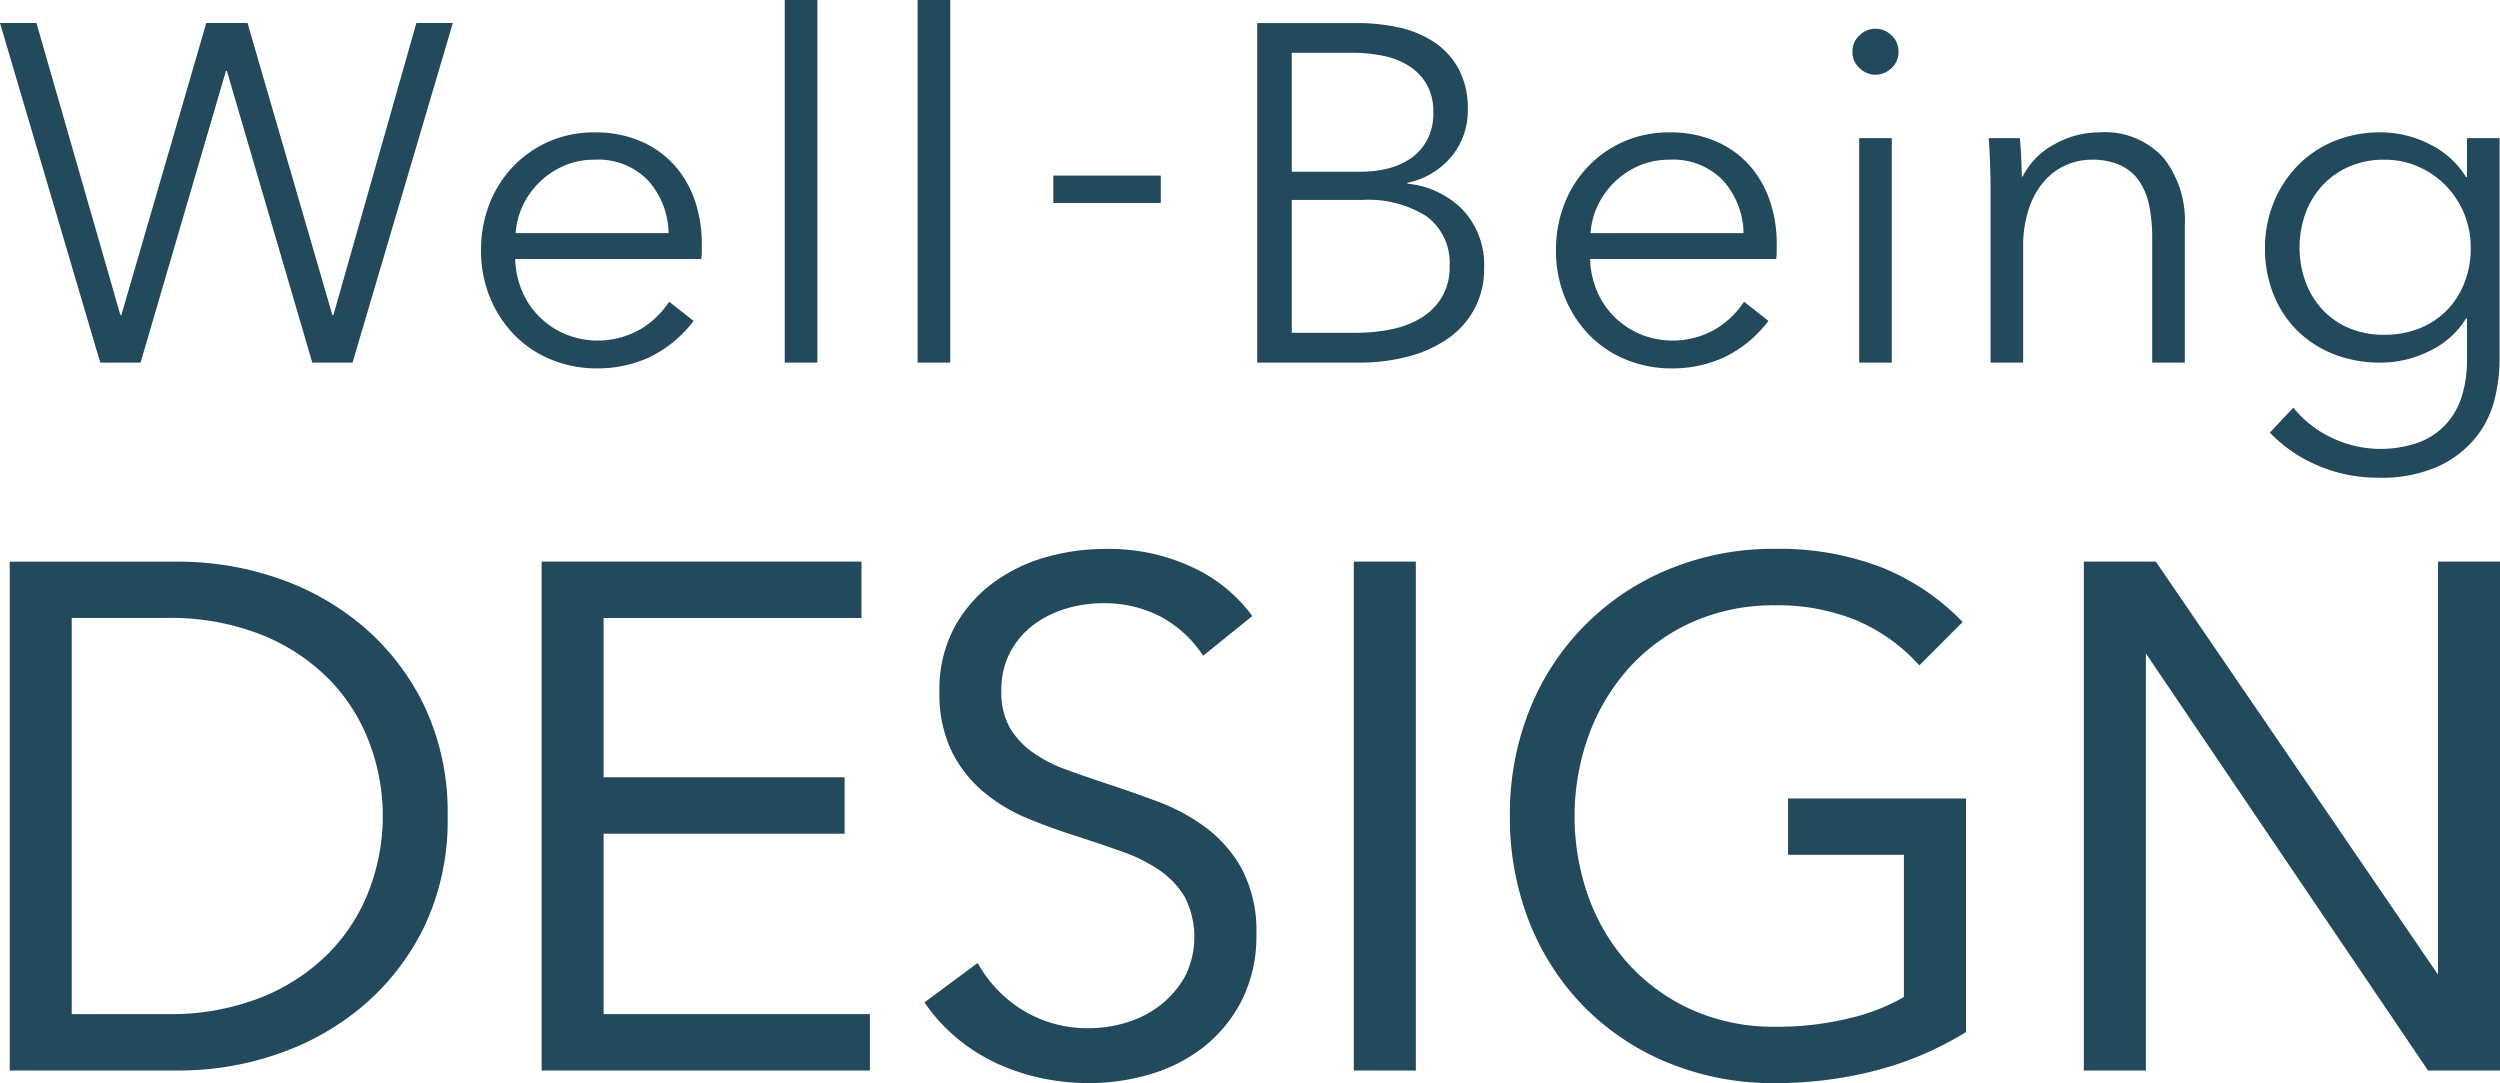 <svg xmlns="http://www.w3.org/2000/svg" viewBox="0 0 133.783 57.962"><defs><style>.cls-1{fill:#23495c;}</style></defs><g id="レイヤー_2" data-name="レイヤー 2"><g id="レイヤー_1-2" data-name="レイヤー 1"><polygon class="cls-1" points="17.84 16.864 17.788 16.864 13.245 1.232 11.038 1.232 6.494 16.864 6.443 16.864 1.951 1.232 0 1.232 5.365 19.405 7.522 19.405 12.09 3.799 12.142 3.799 16.711 19.405 18.866 19.405 24.232 1.232 22.281 1.232 17.84 16.864"/><path class="cls-1" d="M31.958,19.714a6.645,6.645,0,0,0,2.784-.591,6.5,6.5,0,0,0,2.375-1.951l-1.309-1.027a4.689,4.689,0,0,1-1.5,1.45,4.576,4.576,0,0,1-4.068.282,4.414,4.414,0,0,1-1.386-.936,4.252,4.252,0,0,1-.924-1.386,4.672,4.672,0,0,1-.36-1.694h9.96a4.237,4.237,0,0,0,.025-.436v-.386a7.036,7.036,0,0,0-.372-2.31A5.518,5.518,0,0,0,36.09,8.843a5.141,5.141,0,0,0-1.8-1.284,6.141,6.141,0,0,0-2.49-.475,5.98,5.98,0,0,0-2.387.475,5.91,5.91,0,0,0-1.926,1.322,6.112,6.112,0,0,0-1.283,2,6.715,6.715,0,0,0-.462,2.516,6.56,6.56,0,0,0,.474,2.515,6.257,6.257,0,0,0,1.3,2,5.8,5.8,0,0,0,1.964,1.323A6.393,6.393,0,0,0,31.958,19.714ZM27.979,11a4.331,4.331,0,0,1,2.208-2.131A4.038,4.038,0,0,1,31.8,8.547a3.706,3.706,0,0,1,2.888,1.117,4.333,4.333,0,0,1,1.09,2.81H27.594A4.06,4.06,0,0,1,27.979,11Z"/><rect class="cls-1" x="41.994" width="1.746" height="19.405"/><rect class="cls-1" x="49.104" width="1.746" height="19.405"/><rect class="cls-1" x="56.367" y="9.397" width="5.75" height="1.463"/><path class="cls-1" d="M75.32,9.83V9.78a4.124,4.124,0,0,0,2.349-1.4,3.821,3.821,0,0,0,.877-2.5,4.424,4.424,0,0,0-.526-2.259,4.112,4.112,0,0,0-1.362-1.425,5.673,5.673,0,0,0-1.886-.744,10.259,10.259,0,0,0-2.079-.218H67.277V19.405h5.379a10.224,10.224,0,0,0,2.818-.359A6.485,6.485,0,0,0,77.6,18.032a4.447,4.447,0,0,0,1.819-3.658,4.292,4.292,0,0,0-1.165-3.17A4.8,4.8,0,0,0,75.32,9.83ZM69.125,2.824h3.208a8.274,8.274,0,0,1,1.7.166,4.031,4.031,0,0,1,1.386.552,2.866,2.866,0,0,1,.937.988A2.925,2.925,0,0,1,76.7,6.006a3.043,3.043,0,0,1-.346,1.514,2.8,2.8,0,0,1-.911.989,3.77,3.77,0,0,1-1.246.527,6.117,6.117,0,0,1-1.347.153H69.125ZM77.16,15.9a3.285,3.285,0,0,1-1.092,1.1,4.884,4.884,0,0,1-1.591.617,9.26,9.26,0,0,1-1.912.191h-3.44V10.7H72.9a5.8,5.8,0,0,1,3.453.886,3.1,3.1,0,0,1,1.22,2.682A3.088,3.088,0,0,1,77.16,15.9Z"/><path class="cls-1" d="M85.038,17.916A5.811,5.811,0,0,0,87,19.239a6.4,6.4,0,0,0,2.476.475,6.643,6.643,0,0,0,2.785-.591,6.493,6.493,0,0,0,2.374-1.951L93.33,16.145a4.7,4.7,0,0,1-1.5,1.45,4.576,4.576,0,0,1-4.068.282,4.441,4.441,0,0,1-1.387-.936,4.249,4.249,0,0,1-.923-1.386,4.672,4.672,0,0,1-.36-1.694h9.96a4.25,4.25,0,0,0,.026-.436v-.386a7.011,7.011,0,0,0-.374-2.31,5.483,5.483,0,0,0-1.09-1.886,5.151,5.151,0,0,0-1.8-1.284,6.146,6.146,0,0,0-2.491-.475,5.979,5.979,0,0,0-2.386.475,5.889,5.889,0,0,0-1.926,1.322,6.1,6.1,0,0,0-1.283,2,6.735,6.735,0,0,0-.463,2.516,6.56,6.56,0,0,0,.475,2.515A6.288,6.288,0,0,0,85.038,17.916ZM85.5,11a4.334,4.334,0,0,1,2.207-2.131,4.045,4.045,0,0,1,1.617-.321,3.7,3.7,0,0,1,2.888,1.117,4.34,4.34,0,0,1,1.092,2.81H85.116A4.04,4.04,0,0,1,85.5,11Z"/><path class="cls-1" d="M100.363,4a1.241,1.241,0,0,0,.847-.347,1.135,1.135,0,0,0,.385-.885,1.139,1.139,0,0,0-.385-.886,1.208,1.208,0,0,0-1.693,0,1.139,1.139,0,0,0-.386.886,1.136,1.136,0,0,0,.386.885A1.24,1.24,0,0,0,100.363,4Z"/><rect class="cls-1" x="99.491" y="7.392" width="1.744" height="12.013"/><path class="cls-1" d="M113.492,8.855a2.531,2.531,0,0,1,1,.86,3.628,3.628,0,0,1,.525,1.322,8.79,8.79,0,0,1,.154,1.72v6.648h1.746V12.038a5.4,5.4,0,0,0-1.143-3.593,4.217,4.217,0,0,0-3.427-1.361,4.878,4.878,0,0,0-2.438.654,3.965,3.965,0,0,0-1.668,1.708h-.051c0-.257-.01-.582-.027-.976s-.042-.752-.076-1.078h-1.668q.051.616.076,1.387c.017.512.026.933.026,1.257v9.369h1.745v-6.16a6.332,6.332,0,0,1,.31-2.092A4.257,4.257,0,0,1,109.4,9.69a3.313,3.313,0,0,1,1.168-.86,3.37,3.37,0,0,1,1.346-.283A3.583,3.583,0,0,1,113.492,8.855Z"/><path class="cls-1" d="M122.913,17.672a5.78,5.78,0,0,0,1.95,1.271,6.764,6.764,0,0,0,2.555.462A5.845,5.845,0,0,0,130,18.789a4.57,4.57,0,0,0,1.964-1.745h.052V19.3a6.43,6.43,0,0,1-.256,1.836,4.033,4.033,0,0,1-.81,1.5,3.761,3.761,0,0,1-1.45,1.014,6.075,6.075,0,0,1-4.812-.269,5.808,5.808,0,0,1-1.964-1.566l-1.257,1.335a7.669,7.669,0,0,0,2.592,1.771,8.067,8.067,0,0,0,3.182.642,7.436,7.436,0,0,0,3.261-.617,5.643,5.643,0,0,0,1.989-1.54,5.242,5.242,0,0,0,1-2.027,8.777,8.777,0,0,0,.27-2.08V7.392h-1.746v2.08h-.052A4.709,4.709,0,0,0,129.985,7.7a5.778,5.778,0,0,0-2.567-.617,6.452,6.452,0,0,0-2.555.488,5.815,5.815,0,0,0-1.95,1.335,6.1,6.1,0,0,0-1.258,1.976,6.461,6.461,0,0,0-.449,2.413,6.529,6.529,0,0,0,.449,2.439A5.653,5.653,0,0,0,122.913,17.672Zm.449-6.224a4.478,4.478,0,0,1,.886-1.489,4.249,4.249,0,0,1,1.424-1.026,4.6,4.6,0,0,1,1.925-.386,4.415,4.415,0,0,1,1.849.386,4.7,4.7,0,0,1,1.463,1.026,4.739,4.739,0,0,1,1.308,3.286,5.05,5.05,0,0,1-.347,1.912,4.317,4.317,0,0,1-.961,1.476,4.253,4.253,0,0,1-1.463.95,5.015,5.015,0,0,1-1.849.333,4.746,4.746,0,0,1-1.925-.372,4.113,4.113,0,0,1-1.424-1.014,4.468,4.468,0,0,1-.886-1.489,5.41,5.41,0,0,1,0-3.593Z"/><path class="cls-1" d="M19.351,33.452A14.116,14.116,0,0,0,14.739,30.9a16.179,16.179,0,0,0-5.077-.842H.52V57.286H9.662a16.148,16.148,0,0,0,5.077-.843,14.1,14.1,0,0,0,4.612-2.554,13.1,13.1,0,0,0,3.331-4.254,13.243,13.243,0,0,0,1.273-5.965,13.273,13.273,0,0,0-1.273-5.946A13.029,13.029,0,0,0,19.351,33.452ZM20.485,43.67a11.1,11.1,0,0,1-.714,3.915,9.77,9.77,0,0,1-2.133,3.373,10.65,10.65,0,0,1-3.6,2.393,13.227,13.227,0,0,1-5.127.917H3.839v-21.2H8.91a13.26,13.26,0,0,1,5.126.916,10.681,10.681,0,0,1,3.6,2.394,9.77,9.77,0,0,1,2.133,3.373A11.115,11.115,0,0,1,20.485,43.67Z"/><polygon class="cls-1" points="32.301 44.614 45.198 44.614 45.198 41.596 32.301 41.596 32.301 33.071 46.101 33.071 46.101 30.053 28.983 30.053 28.983 57.286 46.552 57.286 46.552 54.268 32.301 54.268 32.301 44.614"/><path class="cls-1" d="M64.559,44.309a10.433,10.433,0,0,0-2.607-1.415c-.94-.352-1.884-.682-2.8-.981q-1.122-.375-2.149-.749a7.239,7.239,0,0,1-1.763-.919,4.329,4.329,0,0,1-1.209-1.317,3.832,3.832,0,0,1-.445-1.952,4.316,4.316,0,0,1,.471-2.072A4.442,4.442,0,0,1,55.3,33.443a5.5,5.5,0,0,1,1.745-.873,6.745,6.745,0,0,1,1.907-.288,6.512,6.512,0,0,1,3.125.7A6.226,6.226,0,0,1,64.2,34.824l.188.263,2.625-2.118-.176-.236a8.287,8.287,0,0,0-3-2.366,10.6,10.6,0,0,0-4.762-.991,11.527,11.527,0,0,0-3.051.425,8.789,8.789,0,0,0-2.844,1.363,7.3,7.3,0,0,0-2.1,2.394,7.052,7.052,0,0,0-.809,3.457,7.1,7.1,0,0,0,.652,3.182,6.748,6.748,0,0,0,1.714,2.185A9.068,9.068,0,0,0,55,43.8c.85.351,1.731.67,2.616.948q1.274.414,2.436.825a8.549,8.549,0,0,1,2,1,4.567,4.567,0,0,1,1.358,1.445,4.714,4.714,0,0,1,0,4.242,5.133,5.133,0,0,1-1.314,1.527,5.507,5.507,0,0,1-1.8.927,6.826,6.826,0,0,1-1.979.306,6.573,6.573,0,0,1-3.506-.915,6.842,6.842,0,0,1-2.323-2.285l-.174-.288-2.845,2.112.178.245a9.264,9.264,0,0,0,1.711,1.787,9.693,9.693,0,0,0,2.1,1.283,11.421,11.421,0,0,0,2.358.754,12.506,12.506,0,0,0,2.467.249A11.6,11.6,0,0,0,61.5,57.5a8.544,8.544,0,0,0,2.876-1.443,7.558,7.558,0,0,0,2.057-2.487,7.637,7.637,0,0,0,.8-3.583,7.115,7.115,0,0,0-.751-3.437A6.971,6.971,0,0,0,64.559,44.309Z"/><rect class="cls-1" x="72.447" y="30.053" width="3.319" height="27.234"/><path class="cls-1" d="M95.684,45.743h6.2v7.609a10.591,10.591,0,0,1-2.817,1.113,16.159,16.159,0,0,1-4.059.479,10.683,10.683,0,0,1-4.478-.91,10.284,10.284,0,0,1-3.379-2.442,10.855,10.855,0,0,1-2.139-3.578,12.813,12.813,0,0,1,0-8.65,11.066,11.066,0,0,1,2.141-3.6,10.169,10.169,0,0,1,3.377-2.461,10.693,10.693,0,0,1,4.478-.911,11.006,11.006,0,0,1,4.281.784,9.466,9.466,0,0,1,3.206,2.2l.216.228,2.317-2.318-.215-.217a12.348,12.348,0,0,0-4.164-2.721,15.179,15.179,0,0,0-5.679-.978,14.611,14.611,0,0,0-5.624,1.076,13.509,13.509,0,0,0-7.479,7.5A14.931,14.931,0,0,0,80.8,43.67a15.166,15.166,0,0,0,1.056,5.716,13.624,13.624,0,0,0,2.943,4.52,13.483,13.483,0,0,0,4.5,2.98,14.838,14.838,0,0,0,5.681,1.076,21.487,21.487,0,0,0,5.3-.65,17.566,17.566,0,0,0,4.782-1.995l.147-.089v-12.5H95.684Z"/><polygon class="cls-1" points="130.465 30.053 130.465 52.153 115.456 30.186 115.365 30.053 111.513 30.053 111.513 57.286 114.832 57.286 114.832 34.967 129.931 57.286 133.783 57.286 133.783 30.053 130.465 30.053"/></g></g></svg>